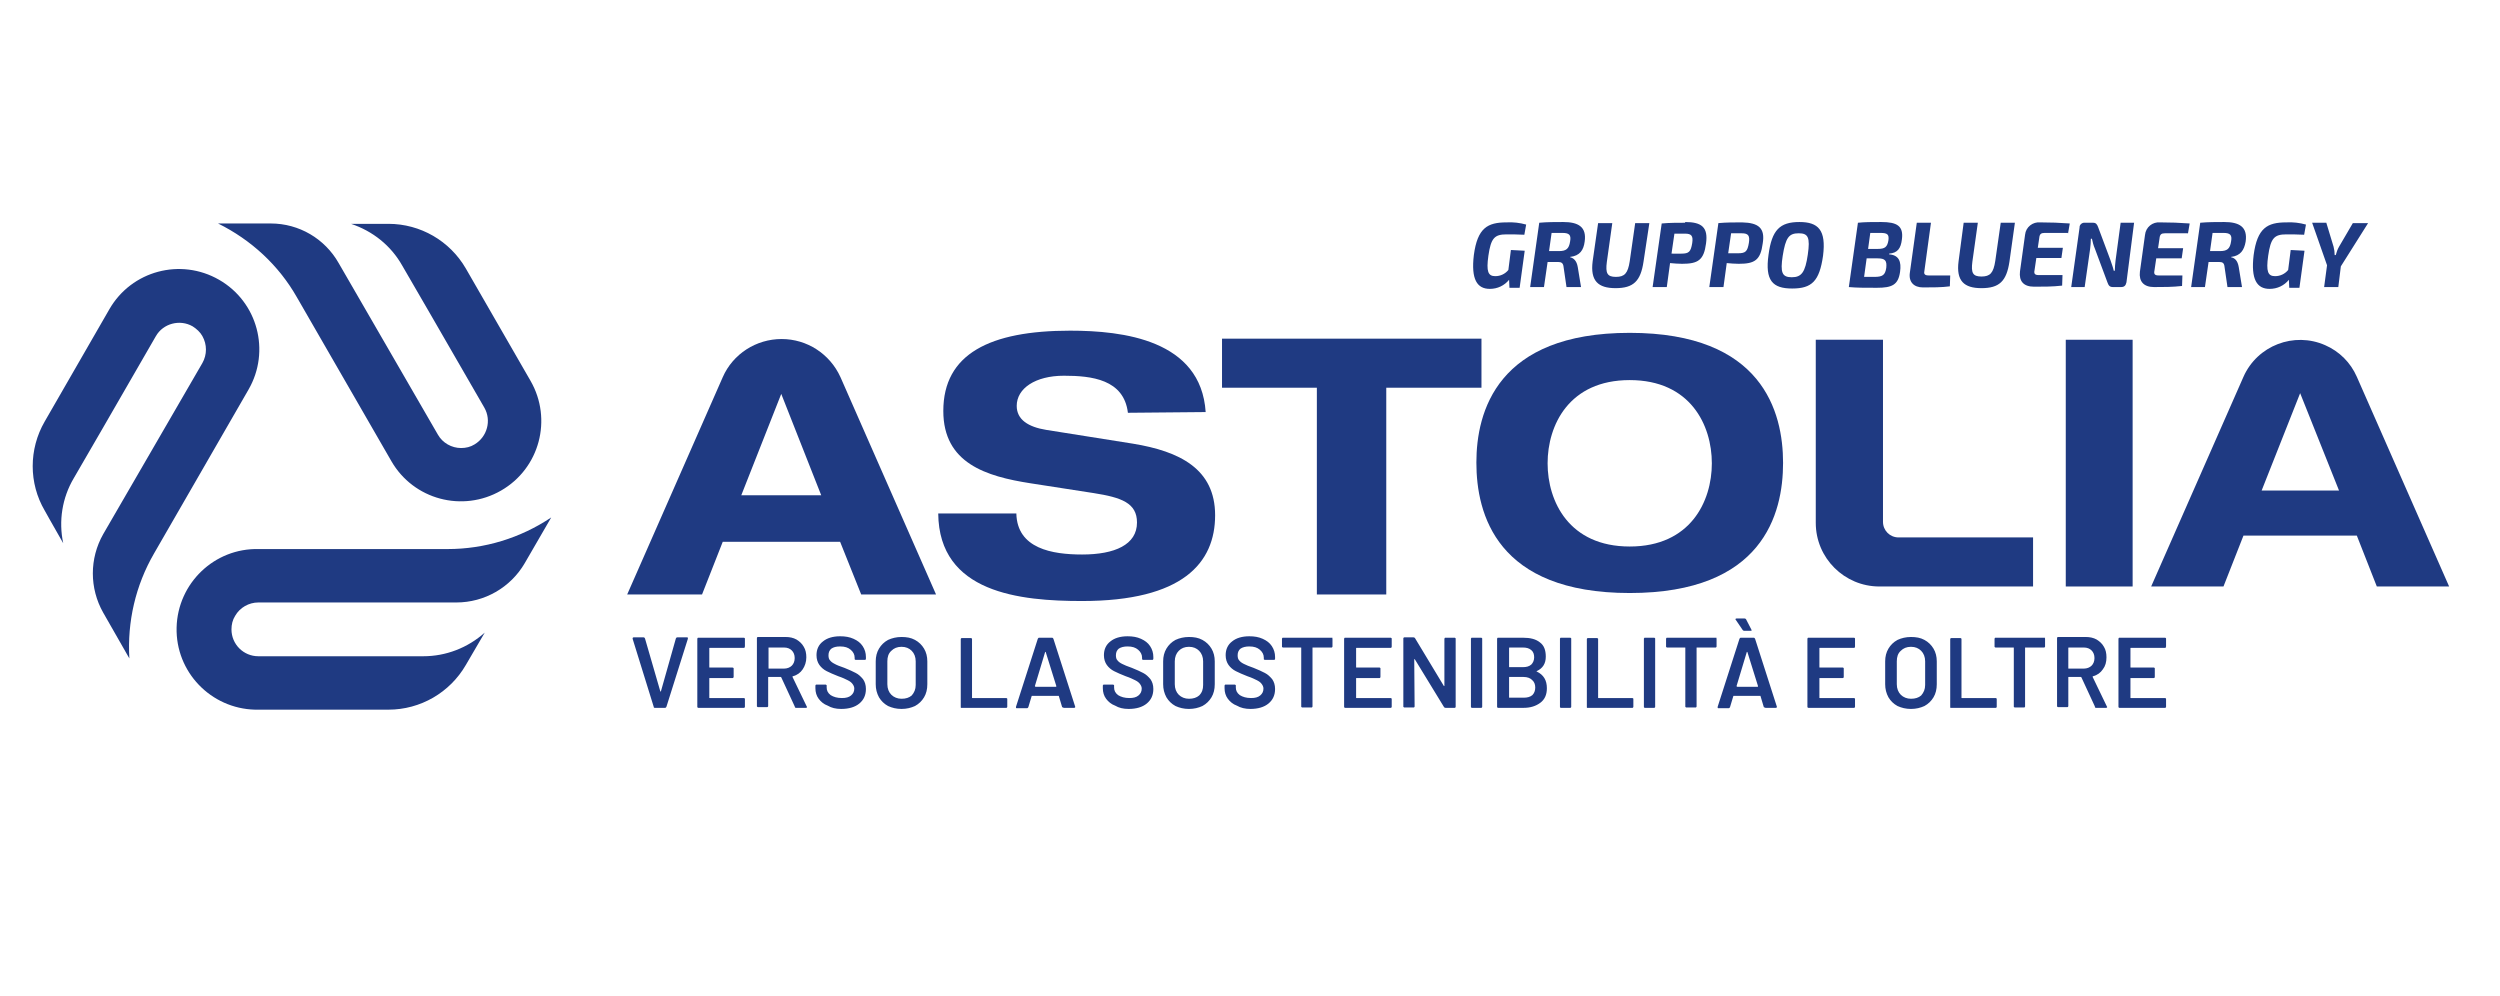 <?xml version="1.0" encoding="utf-8"?>
<!-- Generator: Adobe Illustrator 26.0.3, SVG Export Plug-In . SVG Version: 6.00 Build 0)  -->
<svg version="1.1" id="Livello_1" xmlns="http://www.w3.org/2000/svg" xmlns:xlink="http://www.w3.org/1999/xlink" x="0px" y="0px"
	 viewBox="0 0 688 274" style="enable-background:new 0 0 688 274;" xml:space="preserve">
<style type="text/css">
	.st0{fill:#1F3A82;}
</style>
<g>
	<path class="st0" d="M123.2,151.1h-52c-12.2-0.3-22.3,9.4-22.6,21.6c-0.3,12.2,9.4,22.3,21.6,22.6c0.3,0,0.7,0,1,0h35.7
		c8.8,0,16.9-4.7,21.3-12.3l1.4-2.4l3.8-6.5c-4.7,4.2-10.7,6.5-16.9,6.5H71.1c-4.1,0-7.4-3.3-7.4-7.4c0-1.3,0.3-2.6,1-3.7
		c1.3-2.3,3.8-3.7,6.4-3.7h54.5c7.7,0,14.9-4.1,18.8-10.8l7.3-12.6C143.2,148.1,133.3,151.1,123.2,151.1"/>
	<path class="st0" d="M81.7,81.8l26,45.1c6.1,10.6,19.6,14.2,30.2,8.1c10.6-6.1,14.2-19.6,8.1-30.2l-17.8-30.9
		c-4.4-7.6-12.5-12.3-21.3-12.3H96.6c6,2,11,6,14.1,11.5l8,13.8l14.6,25.3c2,3.5,0.8,8-2.7,10.1c-1.1,0.7-2.4,1-3.7,1
		c-2.6,0-5.1-1.4-6.4-3.7L93.2,72.4c-3.8-6.7-10.9-10.9-18.7-10.9H60C69.1,66,76.7,73,81.7,81.8"/>
	<path class="st0" d="M42.4,152.3l26-45.1c6.1-10.6,2.5-24.1-8.1-30.2c-10.6-6.1-24.1-2.5-30.2,8.1L12.3,116c-4.4,7.6-4.4,17,0,24.5
		l1.4,2.5l3.7,6.5c-1.3-6.1-0.3-12.5,2.9-17.9l8-13.8l14.6-25.3c2-3.5,6.6-4.7,10.1-2.7c1.1,0.7,2.1,1.6,2.7,2.7
		c1.3,2.3,1.3,5.1,0,7.4L28.4,147c-3.8,6.7-3.8,14.9,0,21.6l7.2,12.6C35,171.1,37.3,161.1,42.4,152.3"/>
	<path class="st0" d="M215,108.4l-11,27.9H226L215,108.4z M231.2,149.1h-32.3l-5.7,14.5h-20.6l26.3-59.8c2.8-6.4,9.2-10.5,16.2-10.5
		c7,0,13.3,4.1,16.2,10.5l26.3,59.8h-20.6L231.2,149.1z"/>
	<path class="st0" d="M310.4,113.6c-1.1-9.2-10-10.2-17.6-10.2c-7.9,0-13,3.5-13,8.3c0,3.8,3.2,5.8,8.1,6.6l23.9,3.8
		c12.8,2.1,22.6,6.9,22.6,19.7c0,13.1-8.9,23.6-36.6,23.6c-17.1,0-39.4-2.2-39.6-24.1h21.5c0.2,9.7,9.9,11.3,18.1,11.3
		c9,0,15.1-2.7,15.1-8.8c0-5.4-4.3-6.9-11.9-8.1l-17.4-2.7c-12.2-1.9-24-5.5-24-19.9c0-15.7,12.8-22.1,34.9-22.1
		c14.5,0,36,2.5,37.3,22.4L310.4,113.6z"/>
</g>
<polygon class="st0" points="362.4,106.7 336.3,106.7 336.3,93.2 407.7,93.2 407.7,106.7 381.5,106.7 381.5,163.6 362.4,163.6 "/>
<g>
	<path class="st0" d="M448.5,91.6c36.5,0,42.2,21.7,42.2,35.8s-5.6,35.8-42.2,35.8c-36.6,0-42.2-21.7-42.2-35.9
		C406.3,113.3,412,91.6,448.5,91.6 M448.5,150.4c16.7,0,22.6-12.4,22.6-22.9c0-10.5-5.9-22.9-22.6-22.9c-16.7,0-22.6,12.4-22.6,22.9
		C425.9,138,431.8,150.4,448.5,150.4"/>
	<path class="st0" d="M499.8,93.5h18.4v50.1c0,2.4,1.9,4.3,4.3,4.3h37v13.5h-42.3c-9.6,0-17.5-7.8-17.5-17.5V93.5z"/>
</g>
<rect x="568.5" y="93.5" class="st0" width="18.4" height="67.9"/>
<g>
	<path class="st0" d="M648.6,147.4h-31.2l-5.5,14h-19.9l25.4-57.7c3.8-8.6,13.9-12.5,22.5-8.7c3.9,1.7,7,4.8,8.7,8.7l25.4,57.7
		h-19.9L648.6,147.4z M633,108.2L622.4,135h21.3L633,108.2z"/>
	<path class="st0" d="M415.8,68.8l-0.7,5.5c-0.9,1.1-2.2,1.7-3.6,1.7c-2,0-2.5-1.3-1.9-5.6c0.7-4.9,1.7-5.9,5-5.9
		c1.4,0,3.1,0,4.9,0.1l0.5-2.8c-1.8-0.5-3.6-0.7-5.4-0.6c-5.2,0-8,1.5-9,9c-0.8,6.7,0.9,9.3,4.4,9.3c2.1,0,4-0.9,5.3-2.5l0.1,2.2
		h2.8l1.4-10.2L415.8,68.8z M436.1,66.5c0.6-4.1-1.8-5.4-5.9-5.4c-2.2,0-4.4,0-6.6,0.2L421.1,79h3.8l1-6.9h2.9
		c0.9,0,1.4,0.3,1.5,1.4l0.8,5.5h4l-0.9-5.5c-0.3-1.8-1.2-2.5-2.1-2.7v-0.1C434.8,70.4,435.8,68.8,436.1,66.5 M426.3,69.1l0.7-5h3
		c1.9,0,2.4,0.6,2.1,2.3c-0.3,2.1-1.1,2.7-3.1,2.7L426.3,69.1z M453.9,61.4H450l-1.5,10.5c-0.5,3.3-1.4,4.3-3.8,4.3
		c-2.4,0-2.9-1-2.5-4.1l1.5-10.7h-3.9l-1.5,10.5c-0.7,5.4,1.5,7.4,6.3,7.4c4.9,0,6.9-1.9,7.7-7.3L453.9,61.4z M463.8,61.3
		c-2.2,0-4.3,0-6.5,0.2L454.8,79h3.9l0.9-6.6c1.1,0.1,2.2,0.2,3.3,0.2c4.4,0,6-1,6.6-5.6c0.6-4.4-1.1-5.9-5.8-5.9 M465.7,66.9
		c-0.4,2.4-0.9,2.9-3,2.9H460l0.8-5.5h2.9C465.5,64.3,466,64.9,465.7,66.9 M479.4,61.2c-2.2,0-4.3,0-6.5,0.2l-2.5,17.6h3.9l0.9-6.6
		c1.1,0.1,2.2,0.2,3.3,0.2c4.4,0,6-1,6.6-5.6C485.8,62.8,484,61.3,479.4,61.2 M481.3,66.8c-0.4,2.4-0.9,2.9-3,2.9h-2.7l0.8-5.5h2.9
		C481.1,64.2,481.6,64.8,481.3,66.8 M495.2,61.1c-5.4,0-7.6,2.2-8.5,9c-1,7.1,1.1,9.3,6.5,9.3c5.4,0,7.5-2,8.5-9
		C502.6,63.3,500.4,61.1,495.2,61.1 M495,64.2c2.6,0,3.2,1.1,2.5,5.9c-0.7,4.8-1.7,6.2-4.4,6.2c-2.7,0-3.2-1.3-2.5-5.9
		C491.4,65.4,492.3,64.2,495,64.2 M523.4,65.9c0.5-3.7-1.3-4.8-5.7-4.8c-2.8,0-4.4,0-6.4,0.2L508.8,79c2.3,0.2,4.1,0.2,7.7,0.2
		c4.2,0,5.9-0.8,6.4-4.4c0.4-2.8-0.3-4.6-3-4.8v-0.2C522.2,69.6,523.1,68.4,523.4,65.9 M519.7,66.1c-0.3,1.9-1,2.4-2.9,2.4h-2.7
		l0.6-4.4h2.8C519.4,64.1,519.9,64.5,519.7,66.1 M519.1,73.7c-0.3,2-1,2.5-3.3,2.5H513l0.7-5.1h3C518.8,71.1,519.3,71.7,519.1,73.7
		 M531.4,61.3h-3.9L525.6,75c-0.4,2.6,1.1,4.1,3.6,4.1c2.5,0,5.2,0,7.4-0.3l0.1-3h-6c-1.1,0-1.3-0.5-1.1-1.3L531.4,61.3z
		 M554.5,61.3h-3.9l-1.5,10.5c-0.5,3.3-1.4,4.3-3.8,4.3c-2.4,0-2.9-1-2.5-4.1l1.5-10.7h-3.9L539,71.9c-0.7,5.4,1.5,7.4,6.3,7.4
		c4.9,0,6.9-1.9,7.7-7.3L554.5,61.3z M569.1,64.4l0.5-2.9c-2.7-0.2-5.4-0.3-8.1-0.3c-2.1-0.2-4,1.3-4.2,3.4c0,0,0,0,0,0l-1.4,10.1
		c-0.3,2.6,0.9,4.2,3.9,4.2c2.6,0,5.1,0,7.7-0.3l0.1-2.9h-6.6c-1,0-1.3-0.4-1.1-1.3l0.5-3.4h6.9l0.4-2.8h-6.9l0.4-2.7
		c0.1-1.1,0.5-1.4,1.5-1.4H569.1z M587.3,61.3h-3.7l-1.4,10.4c-0.1,0.9-0.2,1.9-0.2,2.8h-0.3c-0.2-1-0.6-1.9-0.9-2.9l-3.4-9.1
		c-0.3-0.8-0.6-1.2-1.4-1.2h-2.2c-0.7-0.1-1.4,0.4-1.5,1.1c0,0.1,0,0.1,0,0.2L570,79h3.7l1.5-10.5c0.1-0.9,0.2-1.8,0.2-2.8h0.3
		c0.2,0.9,0.4,1.8,0.8,2.7l3.5,9.4c0.3,0.8,0.6,1.2,1.5,1.2h2.2c0.9,0,1.3-0.4,1.5-1.3L587.3,61.3z M602.1,64.4l0.5-2.9
		c-2.7-0.2-5.4-0.3-8.1-0.3c-2.1-0.2-4,1.3-4.2,3.5c0,0,0,0,0,0l-1.4,10.1c-0.3,2.6,1,4.2,3.9,4.2c2.6,0,5.1,0,7.7-0.3l0.1-2.9h-6.6
		c-1,0-1.3-0.4-1.1-1.3l0.5-3.4h7l0.4-2.8h-6.9l0.4-2.7c0.1-1.1,0.5-1.4,1.5-1.4H602.1z M618,66.5c0.6-4.1-1.8-5.4-5.9-5.4
		c-2.2,0-4.4,0-6.6,0.2L603,79h3.8l1-6.9h2.9c1,0,1.4,0.3,1.5,1.4L613,79h4l-0.9-5.5c-0.3-1.8-1.1-2.5-2.1-2.7v-0.1
		C616.6,70.4,617.6,68.8,618,66.5 M608.2,69.1l0.7-5h3c1.9,0,2.4,0.6,2.1,2.3c-0.3,2.1-1.1,2.7-3.1,2.7L608.2,69.1z M630.4,68.8
		l-0.7,5.5c-0.9,1.1-2.2,1.7-3.6,1.7c-2,0-2.5-1.3-1.9-5.6c0.7-4.9,1.7-5.9,5-5.9c1.4,0,3.1,0,4.9,0.1l0.5-2.8
		c-1.8-0.5-3.6-0.7-5.4-0.6c-5.2,0-8,1.5-9,9c-0.8,6.7,0.9,9.3,4.4,9.3c2.1,0,4-0.9,5.3-2.5l0.1,2.2h2.8l1.4-10.2L630.4,68.8z
		 M644.2,73.3l7.5-11.9h-4.2l-3.8,6.5c-0.4,0.7-0.7,1.5-0.9,2.3h-0.3c0-0.8-0.1-1.5-0.3-2.3l-2-6.6h-3.9l4.1,11.7l-0.8,6h3.9
		L644.2,73.3z"/>
</g>
<g>
	<path class="st0" d="M596.1,177.9v-2.1c0-0.1,0-0.2-0.1-0.2c-0.1-0.1-0.1-0.1-0.2-0.1h-12.5c-0.1,0-0.2,0-0.2,0.1
		c-0.1,0.1-0.1,0.1-0.1,0.2v18.7c0,0.1,0,0.2,0.1,0.2c0.1,0.1,0.1,0.1,0.2,0.1h12.5c0.1,0,0.2,0,0.2-0.1c0.1-0.1,0.1-0.1,0.1-0.2
		v-2.1c0-0.1,0-0.2-0.1-0.2c-0.1-0.1-0.1-0.1-0.2-0.1h-9.4c-0.1,0-0.1,0-0.1-0.1v-5.3c0-0.1,0-0.1,0.1-0.1h6.3c0.1,0,0.2,0,0.2-0.1
		c0.1-0.1,0.1-0.1,0.1-0.2V184c0-0.1,0-0.2-0.1-0.2c-0.1-0.1-0.1-0.1-0.2-0.1h-6.3c-0.1,0-0.1,0-0.1-0.1v-5.2c0-0.1,0-0.1,0.1-0.1
		h9.4c0.1,0,0.2,0,0.2-0.1C596,178.1,596.1,178,596.1,177.9 M569.3,178.2h4.2c0.9,0,1.6,0.3,2.1,0.8c0.5,0.5,0.8,1.2,0.8,2.1
		c0,0.9-0.3,1.6-0.8,2.1c-0.5,0.5-1.3,0.8-2.1,0.8h-4.2c-0.1,0-0.1,0-0.1-0.1v-5.5C569.2,178.3,569.2,178.2,569.3,178.2
		 M576.9,194.8h2.7c0.2,0,0.3-0.1,0.3-0.2c0,0,0-0.1-0.1-0.2l-3.9-8.1c0,0,0-0.1,0-0.1c0,0,0-0.1,0.1-0.1c1.2-0.3,2.1-1,2.7-1.9
		c0.7-0.9,1-2,1-3.3c0-1.1-0.2-2.1-0.7-2.9c-0.5-0.9-1.2-1.5-2-2c-0.9-0.5-1.9-0.7-3-0.7h-7.6c-0.1,0-0.2,0-0.2,0.1
		c-0.1,0.1-0.1,0.1-0.1,0.2v18.7c0,0.1,0,0.2,0.1,0.2c0.1,0.1,0.1,0.1,0.2,0.1h2.5c0.1,0,0.2,0,0.2-0.1c0.1-0.1,0.1-0.1,0.1-0.2
		v-7.9c0-0.1,0-0.1,0.1-0.1h3.3c0.1,0,0.1,0,0.2,0.1l3.7,8C576.5,194.8,576.7,194.8,576.9,194.8 M562.7,175.5h-13.5
		c-0.1,0-0.2,0-0.2,0.1c-0.1,0.1-0.1,0.1-0.1,0.2v2.1c0,0.1,0,0.2,0.1,0.2c0.1,0.1,0.1,0.1,0.2,0.1h4.9c0.1,0,0.1,0,0.1,0.1v16.1
		c0,0.1,0,0.2,0.1,0.2c0.1,0.1,0.1,0.1,0.2,0.1h2.5c0.1,0,0.2,0,0.2-0.1c0.1-0.1,0.1-0.1,0.1-0.2v-16.1c0-0.1,0-0.1,0.1-0.1h5.1
		c0.1,0,0.2,0,0.2-0.1c0.1-0.1,0.1-0.1,0.1-0.2v-2.1c0-0.1,0-0.2-0.1-0.2C562.9,175.5,562.8,175.5,562.7,175.5 M536.9,194.8h12.3
		c0.1,0,0.2,0,0.2-0.1c0.1-0.1,0.1-0.1,0.1-0.2v-2.1c0-0.1,0-0.2-0.1-0.2c-0.1-0.1-0.1-0.1-0.2-0.1h-9.3c-0.1,0-0.1,0-0.1-0.1v-16.1
		c0-0.1,0-0.2-0.1-0.2c-0.1-0.1-0.1-0.1-0.2-0.1h-2.5c-0.1,0-0.2,0-0.2,0.1c-0.1,0.1-0.1,0.1-0.1,0.2v18.7c0,0.1,0,0.2,0.1,0.2
		C536.7,194.8,536.8,194.8,536.9,194.8 M525.9,192.3c-1.1,0-2.1-0.4-2.8-1.1c-0.7-0.7-1.1-1.7-1.1-2.9V182c0-1.2,0.3-2.2,1.1-2.9
		c0.7-0.7,1.6-1.1,2.8-1.1c1.2,0,2.1,0.4,2.8,1.1c0.7,0.7,1.1,1.7,1.1,2.9v6.5c0,1.2-0.4,2.1-1.1,2.9
		C528,192,527.1,192.3,525.9,192.3 M525.9,195.1c1.4,0,2.6-0.3,3.7-0.8c1.1-0.6,1.9-1.4,2.5-2.4c0.6-1,0.9-2.2,0.9-3.6V182
		c0-1.3-0.3-2.5-0.9-3.5c-0.6-1-1.4-1.8-2.5-2.4c-1.1-0.6-2.3-0.8-3.7-0.8c-1.4,0-2.6,0.3-3.7,0.8c-1.1,0.6-1.9,1.4-2.5,2.4
		c-0.6,1-0.9,2.2-0.9,3.5v6.3c0,1.3,0.3,2.5,0.9,3.6c0.6,1,1.4,1.8,2.5,2.4C523.3,194.8,524.5,195.1,525.9,195.1 M510.5,177.9v-2.1
		c0-0.1,0-0.2-0.1-0.2c-0.1-0.1-0.1-0.1-0.2-0.1h-12.5c-0.1,0-0.2,0-0.2,0.1c-0.1,0.1-0.1,0.1-0.1,0.2v18.7c0,0.1,0,0.2,0.1,0.2
		c0.1,0.1,0.1,0.1,0.2,0.1h12.5c0.1,0,0.2,0,0.2-0.1c0.1-0.1,0.1-0.1,0.1-0.2v-2.1c0-0.1,0-0.2-0.1-0.2c-0.1-0.1-0.1-0.1-0.2-0.1
		h-9.4c-0.1,0-0.1,0-0.1-0.1v-5.3c0-0.1,0-0.1,0.1-0.1h6.3c0.1,0,0.2,0,0.2-0.1c0.1-0.1,0.1-0.1,0.1-0.2V184c0-0.1,0-0.2-0.1-0.2
		c-0.1-0.1-0.1-0.1-0.2-0.1h-6.3c-0.1,0-0.1,0-0.1-0.1v-5.2c0-0.1,0-0.1,0.1-0.1h9.4c0.1,0,0.2,0,0.2-0.1
		C510.5,178.1,510.5,178,510.5,177.9 M482,173.3l-1.5-2.9c-0.1-0.1-0.2-0.2-0.4-0.2h-2.2c-0.2,0-0.3,0.1-0.3,0.2
		c0,0.1,0,0.1,0.1,0.2l1.9,2.8c0.1,0.1,0.2,0.2,0.4,0.2h1.8c0.2,0,0.3-0.1,0.3-0.2C482,173.4,482,173.4,482,173.3 M477.9,188.8
		l2.8-9.3c0-0.1,0-0.1,0.1-0.1c0,0,0.1,0,0.1,0.1l2.9,9.3c0,0.1,0,0.2-0.1,0.2h-5.6C478,189,477.9,188.9,477.9,188.8 M485.9,194.8
		h2.8c0.2,0,0.3-0.1,0.3-0.2c0-0.1,0-0.1,0-0.1l-6-18.7c-0.1-0.2-0.2-0.3-0.4-0.3h-3.5c-0.2,0-0.3,0.1-0.4,0.3l-6,18.7
		c0,0.1,0,0.2,0,0.3c0.1,0.1,0.1,0.1,0.2,0.1h2.8c0.2,0,0.3-0.1,0.4-0.3l0.9-3c0-0.1,0.1-0.1,0.1-0.1h7.3c0.1,0,0.1,0,0.1,0.1l0.9,3
		C485.6,194.7,485.8,194.8,485.9,194.8 M472.3,175.5h-13.5c-0.1,0-0.2,0-0.2,0.1c-0.1,0.1-0.1,0.1-0.1,0.2v2.1c0,0.1,0,0.2,0.1,0.2
		c0.1,0.1,0.1,0.1,0.2,0.1h4.9c0.1,0,0.1,0,0.1,0.1v16.1c0,0.1,0,0.2,0.1,0.2c0.1,0.1,0.1,0.1,0.2,0.1h2.5c0.1,0,0.2,0,0.2-0.1
		c0.1-0.1,0.1-0.1,0.1-0.2v-16.1c0-0.1,0-0.1,0.1-0.1h5.1c0.1,0,0.2,0,0.2-0.1c0.1-0.1,0.1-0.1,0.1-0.2v-2.1c0-0.1,0-0.2-0.1-0.2
		C472.5,175.5,472.4,175.5,472.3,175.5 M452.7,194.8h2.5c0.1,0,0.2,0,0.2-0.1c0.1-0.1,0.1-0.1,0.1-0.2v-18.7c0-0.1,0-0.2-0.1-0.2
		c-0.1-0.1-0.1-0.1-0.2-0.1h-2.5c-0.1,0-0.2,0-0.2,0.1c-0.1,0.1-0.1,0.1-0.1,0.2v18.7c0,0.1,0,0.2,0.1,0.2
		C452.5,194.8,452.6,194.8,452.7,194.8 M436.9,194.8h12.3c0.1,0,0.2,0,0.2-0.1c0.1-0.1,0.1-0.1,0.1-0.2v-2.1c0-0.1,0-0.2-0.1-0.2
		c-0.1-0.1-0.1-0.1-0.2-0.1h-9.3c-0.1,0-0.1,0-0.1-0.1v-16.1c0-0.1,0-0.2-0.1-0.2c-0.1-0.1-0.1-0.1-0.2-0.1h-2.5
		c-0.1,0-0.2,0-0.2,0.1c-0.1,0.1-0.1,0.1-0.1,0.2v18.7c0,0.1,0,0.2,0.1,0.2C436.7,194.8,436.8,194.8,436.9,194.8 M429.6,194.8h2.5
		c0.1,0,0.2,0,0.2-0.1c0.1-0.1,0.1-0.1,0.1-0.2v-18.7c0-0.1,0-0.2-0.1-0.2c-0.1-0.1-0.1-0.1-0.2-0.1h-2.5c-0.1,0-0.2,0-0.2,0.1
		c-0.1,0.1-0.1,0.1-0.1,0.2v18.7c0,0.1,0,0.2,0.1,0.2C429.4,194.8,429.5,194.8,429.6,194.8 M419.4,192h-4c-0.1,0-0.1,0-0.1-0.1v-5.5
		c0-0.1,0-0.1,0.1-0.1h3.9c1,0,1.8,0.3,2.3,0.8c0.6,0.5,0.9,1.2,0.9,2.1c0,0.9-0.3,1.6-0.8,2.1C421.1,191.8,420.3,192,419.4,192
		 M415.4,178.2h3.7c1,0,1.7,0.2,2.3,0.7c0.6,0.5,0.8,1.2,0.8,2c0,0.8-0.3,1.5-0.8,2c-0.6,0.5-1.3,0.7-2.3,0.7h-3.7
		c-0.1,0-0.1,0-0.1-0.1v-5.1C415.3,178.3,415.3,178.2,415.4,178.2 M422.9,184.7c1.7-0.8,2.5-2.1,2.5-4c0-1.8-0.5-3.1-1.6-3.9
		c-1.1-0.9-2.6-1.3-4.7-1.3h-6.8c-0.1,0-0.2,0-0.2,0.1c-0.1,0.1-0.1,0.1-0.1,0.2v18.7c0,0.1,0,0.2,0.1,0.2c0.1,0.1,0.1,0.1,0.2,0.1
		h7c1.9,0,3.4-0.5,4.6-1.4c1.2-0.9,1.8-2.2,1.8-4c0-2.2-0.9-3.7-2.8-4.6C422.8,184.8,422.8,184.8,422.9,184.7 M405.1,194.8h2.5
		c0.1,0,0.2,0,0.2-0.1c0.1-0.1,0.1-0.1,0.1-0.2v-18.7c0-0.1,0-0.2-0.1-0.2c-0.1-0.1-0.1-0.1-0.2-0.1h-2.5c-0.1,0-0.2,0-0.2,0.1
		c-0.1,0.1-0.1,0.1-0.1,0.2v18.7c0,0.1,0,0.2,0.1,0.2C405,194.8,405,194.8,405.1,194.8 M397.5,175.8l0,12.9c0,0.1,0,0.1-0.1,0.1
		c0,0-0.1,0-0.1-0.1l-7.9-13.1c-0.1-0.1-0.2-0.2-0.4-0.2h-2.5c-0.1,0-0.2,0-0.2,0.1c-0.1,0.1-0.1,0.1-0.1,0.2v18.7
		c0,0.1,0,0.2,0.1,0.2c0.1,0.1,0.1,0.1,0.2,0.1h2.5c0.1,0,0.2,0,0.2-0.1c0.1-0.1,0.1-0.1,0.1-0.2l-0.1-12.9c0-0.1,0-0.1,0.1-0.1
		c0,0,0.1,0,0.1,0.1l8,13.1c0.1,0.1,0.2,0.2,0.4,0.2h2.5c0.1,0,0.2,0,0.2-0.1c0.1-0.1,0.1-0.1,0.1-0.2v-18.7c0-0.1,0-0.2-0.1-0.2
		c-0.1-0.1-0.1-0.1-0.2-0.1h-2.5c-0.1,0-0.2,0-0.2,0.1C397.6,175.6,397.5,175.7,397.5,175.8 M383,177.9v-2.1c0-0.1,0-0.2-0.1-0.2
		c-0.1-0.1-0.1-0.1-0.2-0.1h-12.5c-0.1,0-0.2,0-0.2,0.1c-0.1,0.1-0.1,0.1-0.1,0.2v18.7c0,0.1,0,0.2,0.1,0.2c0.1,0.1,0.1,0.1,0.2,0.1
		h12.5c0.1,0,0.2,0,0.2-0.1c0.1-0.1,0.1-0.1,0.1-0.2v-2.1c0-0.1,0-0.2-0.1-0.2c-0.1-0.1-0.1-0.1-0.2-0.1h-9.4c-0.1,0-0.1,0-0.1-0.1
		v-5.3c0-0.1,0-0.1,0.1-0.1h6.3c0.1,0,0.2,0,0.2-0.1c0.1-0.1,0.1-0.1,0.1-0.2V184c0-0.1,0-0.2-0.1-0.2c-0.1-0.1-0.1-0.1-0.2-0.1
		h-6.3c-0.1,0-0.1,0-0.1-0.1v-5.2c0-0.1,0-0.1,0.1-0.1h9.4c0.1,0,0.2,0,0.2-0.1C383,178.1,383,178,383,177.9 M366.6,175.5h-13.5
		c-0.1,0-0.2,0-0.2,0.1c-0.1,0.1-0.1,0.1-0.1,0.2v2.1c0,0.1,0,0.2,0.1,0.2c0.1,0.1,0.1,0.1,0.2,0.1h4.9c0.1,0,0.1,0,0.1,0.1v16.1
		c0,0.1,0,0.2,0.1,0.2c0.1,0.1,0.1,0.1,0.2,0.1h2.5c0.1,0,0.2,0,0.2-0.1c0.1-0.1,0.1-0.1,0.1-0.2v-16.1c0-0.1,0-0.1,0.1-0.1h5.1
		c0.1,0,0.2,0,0.2-0.1c0.1-0.1,0.1-0.1,0.1-0.2v-2.1c0-0.1,0-0.2-0.1-0.2C366.8,175.5,366.7,175.5,366.6,175.5 M344.1,195.1
		c2.1,0,3.8-0.5,5-1.5c1.2-1,1.8-2.3,1.8-4c0-1.1-0.3-2-0.8-2.7c-0.6-0.7-1.2-1.3-2-1.7c-0.8-0.4-1.8-0.9-3.1-1.4
		c-1.2-0.4-2.1-0.8-2.7-1.1c-0.6-0.3-1-0.6-1.3-1c-0.3-0.3-0.4-0.8-0.4-1.4c0-0.8,0.3-1.4,0.8-1.8c0.6-0.4,1.4-0.6,2.4-0.6
		c1.3,0,2.2,0.3,2.9,0.9c0.7,0.6,1.1,1.3,1.1,2.2v0.3c0,0.1,0,0.2,0.1,0.2c0.1,0.1,0.1,0.1,0.2,0.1h2.5c0.1,0,0.2,0,0.2-0.1
		c0.1-0.1,0.1-0.1,0.1-0.2v-0.5c0-1.1-0.3-2.1-0.9-3c-0.6-0.9-1.4-1.5-2.5-2c-1.1-0.5-2.3-0.7-3.7-0.7c-2,0-3.6,0.5-4.7,1.4
		c-1.2,0.9-1.8,2.2-1.8,3.8c0,1.1,0.3,2,0.8,2.7c0.5,0.7,1.2,1.3,2,1.7c0.8,0.4,1.9,0.9,3.2,1.4c1.2,0.4,2,0.8,2.6,1.1
		c0.6,0.3,1,0.6,1.3,1c0.3,0.4,0.5,0.8,0.5,1.3c0,0.8-0.3,1.4-0.9,1.9c-0.6,0.5-1.4,0.7-2.5,0.7c-1.3,0-2.3-0.3-3.1-0.8
		c-0.8-0.6-1.1-1.3-1.1-2.1v-0.5c0-0.1,0-0.2-0.1-0.2c-0.1-0.1-0.1-0.1-0.2-0.1h-2.5c-0.1,0-0.2,0-0.2,0.1c-0.1,0.1-0.1,0.1-0.1,0.2
		v0.7c0,1.1,0.3,2.1,0.9,2.9c0.6,0.8,1.4,1.5,2.5,1.9C341.4,194.8,342.7,195.1,344.1,195.1 M327.2,192.3c-1.1,0-2.1-0.4-2.8-1.1
		c-0.7-0.7-1.1-1.7-1.1-2.9V182c0-1.2,0.4-2.2,1.1-2.9c0.7-0.7,1.6-1.1,2.8-1.1c1.2,0,2.1,0.4,2.8,1.1c0.7,0.7,1.1,1.7,1.1,2.9v6.5
		c0,1.2-0.3,2.1-1.1,2.9C329.3,192,328.4,192.3,327.2,192.3 M327.2,195.1c1.4,0,2.6-0.3,3.7-0.8c1.1-0.6,1.9-1.4,2.5-2.4
		c0.6-1,0.9-2.2,0.9-3.6V182c0-1.3-0.3-2.5-0.9-3.5c-0.6-1-1.4-1.8-2.5-2.4c-1.1-0.6-2.3-0.8-3.7-0.8c-1.4,0-2.6,0.3-3.7,0.8
		c-1.1,0.6-1.9,1.4-2.5,2.4c-0.6,1-0.9,2.2-0.9,3.5v6.3c0,1.3,0.3,2.5,0.9,3.6c0.6,1,1.4,1.8,2.5,2.4
		C324.6,194.8,325.8,195.1,327.2,195.1 M310.6,195.1c2.1,0,3.8-0.5,5-1.5c1.2-1,1.8-2.3,1.8-4c0-1.1-0.3-2-0.8-2.7
		c-0.6-0.7-1.2-1.3-2-1.7c-0.8-0.4-1.8-0.9-3.1-1.4c-1.2-0.4-2.1-0.8-2.7-1.1c-0.6-0.3-1-0.6-1.3-1c-0.3-0.3-0.4-0.8-0.4-1.4
		c0-0.8,0.3-1.4,0.8-1.8c0.6-0.4,1.4-0.6,2.4-0.6c1.3,0,2.2,0.3,2.9,0.9c0.7,0.6,1.1,1.3,1.1,2.2v0.3c0,0.1,0,0.2,0.1,0.2
		c0.1,0.1,0.1,0.1,0.2,0.1h2.5c0.1,0,0.2,0,0.2-0.1c0.1-0.1,0.1-0.1,0.1-0.2v-0.5c0-1.1-0.3-2.1-0.9-3c-0.6-0.9-1.4-1.5-2.5-2
		c-1.1-0.5-2.3-0.7-3.7-0.7c-2,0-3.6,0.5-4.7,1.4c-1.2,0.9-1.8,2.2-1.8,3.8c0,1.1,0.3,2,0.8,2.7c0.5,0.7,1.2,1.3,2,1.7
		c0.8,0.4,1.9,0.9,3.2,1.4c1.2,0.4,2,0.8,2.6,1.1c0.6,0.3,1,0.6,1.3,1c0.3,0.4,0.5,0.8,0.5,1.3c0,0.8-0.3,1.4-0.9,1.9
		c-0.6,0.5-1.4,0.7-2.5,0.7c-1.3,0-2.3-0.3-3.1-0.8c-0.8-0.6-1.1-1.3-1.1-2.1v-0.5c0-0.1,0-0.2-0.1-0.2c-0.1-0.1-0.1-0.1-0.2-0.1
		h-2.5c-0.1,0-0.2,0-0.2,0.1c-0.1,0.1-0.1,0.1-0.1,0.2v0.7c0,1.1,0.3,2.1,0.9,2.9c0.6,0.8,1.4,1.5,2.5,1.9
		C307.9,194.8,309.1,195.1,310.6,195.1 M284.8,188.8l2.8-9.3c0-0.1,0-0.1,0.1-0.1c0,0,0.1,0,0.1,0.1l2.9,9.3c0,0.1,0,0.2-0.1,0.2
		H285C284.9,189,284.8,188.9,284.8,188.8 M292.8,194.8h2.8c0.2,0,0.3-0.1,0.3-0.2c0-0.1,0-0.1,0-0.1l-6-18.7
		c-0.1-0.2-0.2-0.3-0.4-0.3H286c-0.2,0-0.3,0.1-0.4,0.3l-6,18.7c0,0.1,0,0.2,0,0.3c0.1,0.1,0.1,0.1,0.2,0.1h2.8
		c0.2,0,0.3-0.1,0.4-0.3l0.9-3c0-0.1,0.1-0.1,0.1-0.1h7.3c0.1,0,0.1,0,0.1,0.1l0.9,3C292.5,194.7,292.7,194.8,292.8,194.8
		 M264.6,194.8h12.3c0.1,0,0.2,0,0.2-0.1c0.1-0.1,0.1-0.1,0.1-0.2v-2.1c0-0.1,0-0.2-0.1-0.2c-0.1-0.1-0.1-0.1-0.2-0.1h-9.3
		c-0.1,0-0.1,0-0.1-0.1v-16.1c0-0.1,0-0.2-0.1-0.2c-0.1-0.1-0.1-0.1-0.2-0.1h-2.5c-0.1,0-0.2,0-0.2,0.1c-0.1,0.1-0.1,0.1-0.1,0.2
		v18.7c0,0.1,0,0.2,0.1,0.2C264.5,194.8,264.5,194.8,264.6,194.8 M248.1,192.3c-1.1,0-2.1-0.4-2.8-1.1c-0.7-0.7-1.1-1.7-1.1-2.9V182
		c0-1.2,0.3-2.2,1.1-2.9c0.7-0.7,1.6-1.1,2.8-1.1c1.2,0,2.1,0.4,2.8,1.1c0.7,0.7,1.1,1.7,1.1,2.9v6.5c0,1.2-0.4,2.1-1.1,2.9
		C250.2,192,249.3,192.3,248.1,192.3 M248.1,195.1c1.4,0,2.6-0.3,3.7-0.8c1.1-0.6,1.9-1.4,2.5-2.4c0.6-1,0.9-2.2,0.9-3.6V182
		c0-1.3-0.3-2.5-0.9-3.5c-0.6-1-1.4-1.8-2.5-2.4c-1.1-0.6-2.3-0.8-3.7-0.8c-1.4,0-2.6,0.3-3.7,0.8c-1.1,0.6-1.9,1.4-2.5,2.4
		c-0.6,1-0.9,2.2-0.9,3.5v6.3c0,1.3,0.3,2.5,0.9,3.6c0.6,1,1.4,1.8,2.5,2.4C245.5,194.8,246.7,195.1,248.1,195.1 M231.5,195.1
		c2.1,0,3.8-0.5,5-1.5c1.2-1,1.8-2.3,1.8-4c0-1.1-0.3-2-0.8-2.7c-0.6-0.7-1.2-1.3-2-1.7c-0.8-0.4-1.8-0.9-3.1-1.4
		c-1.2-0.4-2.2-0.8-2.7-1.1c-0.6-0.3-1-0.6-1.3-1c-0.3-0.3-0.4-0.8-0.4-1.4c0-0.8,0.3-1.4,0.8-1.8c0.6-0.4,1.3-0.6,2.4-0.6
		c1.3,0,2.2,0.3,2.9,0.9c0.7,0.6,1.1,1.3,1.1,2.2v0.3c0,0.1,0,0.2,0.1,0.2c0.1,0.1,0.1,0.1,0.2,0.1h2.5c0.1,0,0.2,0,0.2-0.1
		c0.1-0.1,0.1-0.1,0.1-0.2v-0.5c0-1.1-0.3-2.1-0.9-3c-0.6-0.9-1.4-1.5-2.5-2c-1.1-0.5-2.3-0.7-3.7-0.7c-2,0-3.6,0.5-4.7,1.4
		c-1.2,0.9-1.8,2.2-1.8,3.8c0,1.1,0.3,2,0.8,2.7c0.5,0.7,1.2,1.3,2,1.7c0.8,0.4,1.9,0.9,3.2,1.4c1.2,0.4,2,0.8,2.6,1.1
		c0.6,0.3,1,0.6,1.3,1c0.3,0.4,0.5,0.8,0.5,1.3c0,0.8-0.3,1.4-0.9,1.9c-0.6,0.5-1.4,0.7-2.5,0.7c-1.3,0-2.3-0.3-3.1-0.8
		c-0.8-0.6-1.1-1.3-1.1-2.1v-0.5c0-0.1,0-0.2-0.1-0.2c-0.1-0.1-0.1-0.1-0.2-0.1h-2.5c-0.1,0-0.2,0-0.2,0.1c-0.1,0.1-0.1,0.1-0.1,0.2
		v0.7c0,1.1,0.3,2.1,0.9,2.9c0.6,0.8,1.4,1.5,2.5,1.9C228.8,194.8,230,195.1,231.5,195.1 M211.6,178.2h4.2c0.9,0,1.6,0.3,2.1,0.8
		c0.5,0.5,0.8,1.2,0.8,2.1c0,0.9-0.3,1.6-0.8,2.1c-0.5,0.5-1.3,0.8-2.1,0.8h-4.2c-0.1,0-0.1,0-0.1-0.1v-5.5
		C211.4,178.3,211.5,178.2,211.6,178.2 M219.1,194.8h2.7c0.2,0,0.3-0.1,0.3-0.2c0,0,0-0.1-0.1-0.2l-3.9-8.1c0,0,0-0.1,0-0.1
		c0,0,0-0.1,0.1-0.1c1.2-0.3,2.1-1,2.7-1.9s1-2,1-3.3c0-1.1-0.2-2.1-0.7-2.9c-0.5-0.9-1.2-1.5-2-2c-0.9-0.5-1.9-0.7-3-0.7h-7.6
		c-0.1,0-0.2,0-0.2,0.1c-0.1,0.1-0.1,0.1-0.1,0.2v18.7c0,0.1,0,0.2,0.1,0.2c0.1,0.1,0.1,0.1,0.2,0.1h2.5c0.1,0,0.2,0,0.2-0.1
		c0.1-0.1,0.1-0.1,0.1-0.2v-7.9c0-0.1,0-0.1,0.1-0.1h3.3c0.1,0,0.1,0,0.2,0.1l3.7,8C218.8,194.8,218.9,194.8,219.1,194.8 M205,177.9
		v-2.1c0-0.1,0-0.2-0.1-0.2c-0.1-0.1-0.1-0.1-0.2-0.1h-12.5c-0.1,0-0.2,0-0.2,0.1c-0.1,0.1-0.1,0.1-0.1,0.2v18.7
		c0,0.1,0,0.2,0.1,0.2c0.1,0.1,0.1,0.1,0.2,0.1h12.5c0.1,0,0.2,0,0.2-0.1c0.1-0.1,0.1-0.1,0.1-0.2v-2.1c0-0.1,0-0.2-0.1-0.2
		c-0.1-0.1-0.1-0.1-0.2-0.1h-9.4c-0.1,0-0.1,0-0.1-0.1v-5.3c0-0.1,0-0.1,0.1-0.1h6.3c0.1,0,0.2,0,0.2-0.1s0.1-0.1,0.1-0.2V184
		c0-0.1,0-0.2-0.1-0.2s-0.1-0.1-0.2-0.1h-6.3c-0.1,0-0.1,0-0.1-0.1v-5.2c0-0.1,0-0.1,0.1-0.1h9.4c0.1,0,0.2,0,0.2-0.1
		C204.9,178.1,205,178,205,177.9 M180.2,194.8h2.8c0.2,0,0.3-0.1,0.4-0.3l5.9-18.7c0-0.1,0-0.2,0-0.3c-0.1-0.1-0.1-0.1-0.2-0.1h-2.7
		c-0.2,0-0.3,0.1-0.4,0.3l-4.1,14.5c0,0.1,0,0.1-0.1,0.1s-0.1,0-0.1-0.1l-4.2-14.5c-0.1-0.2-0.2-0.3-0.4-0.3h-2.7
		c-0.2,0-0.3,0.1-0.3,0.3l0,0.1l5.8,18.7C179.9,194.7,180,194.8,180.2,194.8"/>
</g>
</svg>
